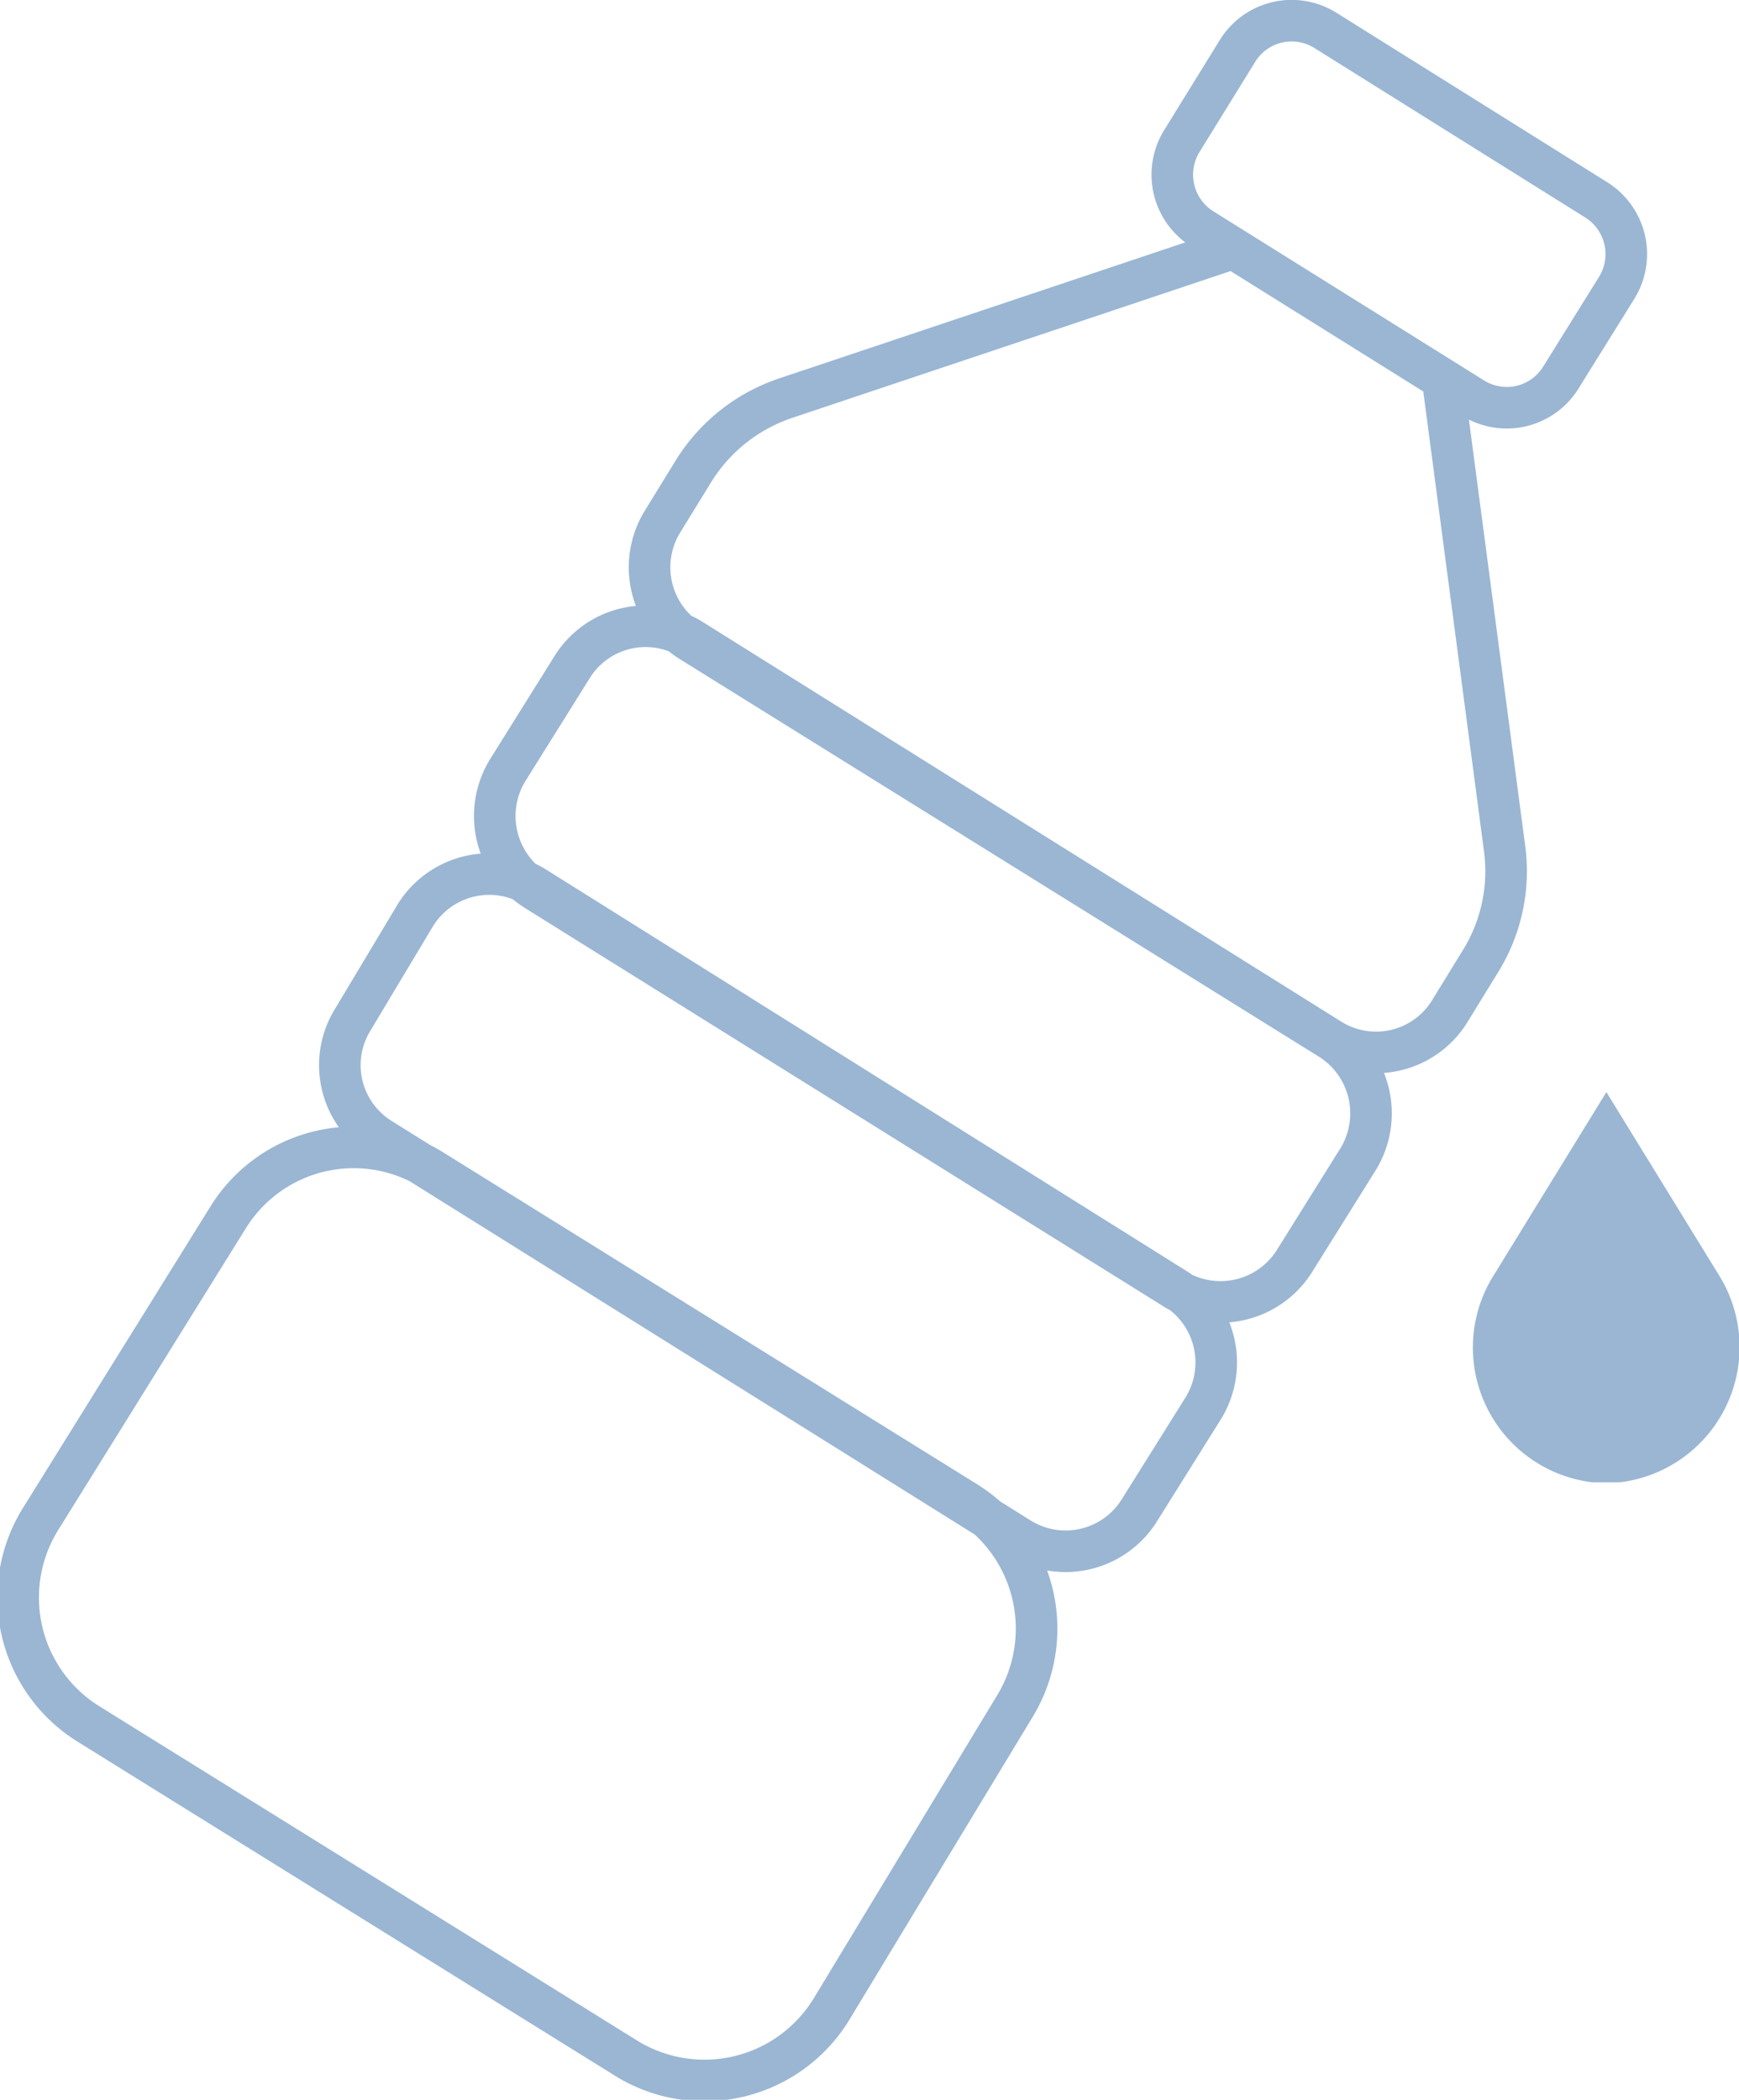 <svg xmlns="http://www.w3.org/2000/svg" viewBox="0 0 41.83 50.51"><defs><style>.cls-1,.cls-3{fill:none;stroke:#9ab6d3;stroke-miterlimit:10;}.cls-2{fill:#9ab6d3;}.cls-3{stroke-width:1.31px;}</style></defs><g id="Layer_2" data-name="Layer 2"><g id="Icons"><path class="cls-1" d="M35.44,9.58,28.91,5.5a1.54,1.54,0,0,1-.48-2.11l1.34-2.17A1.53,1.53,0,0,1,31.88.73L38.4,4.81a1.54,1.54,0,0,1,.49,2.11L37.54,9.09A1.53,1.53,0,0,1,35.44,9.58Zm-.73-.39L36.19,20.4a4.11,4.11,0,0,1-.59,2.74l-.75,1.22A2.08,2.08,0,0,1,32,25L16.6,15.42a2.1,2.1,0,0,1-.66-2.88l.75-1.22a4.17,4.17,0,0,1,2.2-1.74L29.58,6M28.25,31,12.88,21.41a2.11,2.11,0,0,1-.67-2.88l1.55-2.48a2.08,2.08,0,0,1,2.87-.67L32,25a2.11,2.11,0,0,1,.67,2.88l-1.55,2.48A2.1,2.1,0,0,1,28.25,31Zm-3.72,6L9.16,27.39a2.08,2.08,0,0,1-.67-2.87L10,22a2.09,2.09,0,0,1,2.87-.66L28.28,31a2.1,2.1,0,0,1,.66,2.88L27.4,36.34A2.09,2.09,0,0,1,24.53,37ZM15,49.47l-12.87-8A3.58,3.58,0,0,1,1,36.5l4.49-7.22a3.55,3.55,0,0,1,4.9-1.14l12.87,8a3.59,3.59,0,0,1,1.14,4.92L20,48.33A3.58,3.58,0,0,1,15,49.47Z"/><path class="cls-2" d="M36.5,31a2.61,2.61,0,0,0,1.84,4h.59a2.62,2.62,0,0,0,1.85-4l-2.14-3.48Z"/><path class="cls-3" d="M36.5,31a2.61,2.61,0,0,0,1.84,4h.59a2.62,2.62,0,0,0,1.85-4l-2.14-3.48Z"/></g></g></svg>